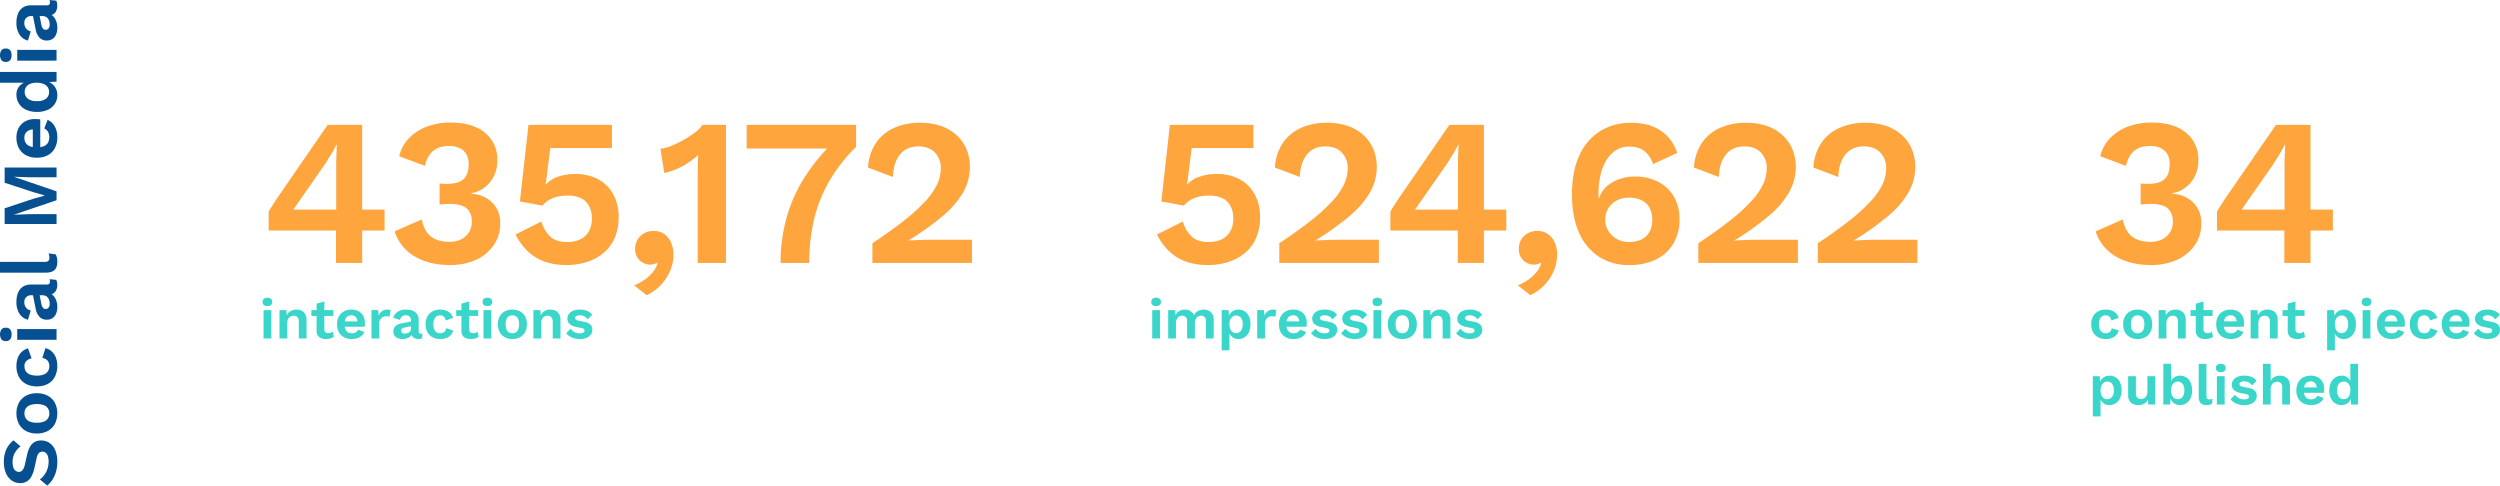 <svg xmlns="http://www.w3.org/2000/svg" width="1589.418" height="308.7" viewBox="0 0 1589.418 308.7">
  <g id="Grupo_2332" data-name="Grupo 2332" transform="translate(-183.05 -6193.825)">
    <g id="Grupo_2331" data-name="Grupo 2331">
      <path id="Caminho_3298" data-name="Caminho 3298" d="M74.525,13.5a18.875,18.875,0,0,1,7.9,1.55,15.474,15.474,0,0,1,5.8,4.6l-3.85,4.45A13.571,13.571,0,0,0,79.9,20.275a12.316,12.316,0,0,0-5.625-1.225,9.434,9.434,0,0,0-3.475.55,4.281,4.281,0,0,0-2,1.45,3.428,3.428,0,0,0-.625,2,2.915,2.915,0,0,0,1.05,2.275,8.536,8.536,0,0,0,3.6,1.525l6.15,1.4q4.9,1.1,7.025,3.275a7.709,7.709,0,0,1,2.125,5.625,9.187,9.187,0,0,1-1.7,5.575,10.607,10.607,0,0,1-4.75,3.55,18.671,18.671,0,0,1-7,1.225,22.877,22.877,0,0,1-6.325-.825A19.148,19.148,0,0,1,63.225,44.4a15.231,15.231,0,0,1-3.75-3.35l3.9-4.65a12.839,12.839,0,0,0,2.85,2.85A13.918,13.918,0,0,0,70.1,41.225a14.372,14.372,0,0,0,4.575.725,11.078,11.078,0,0,0,3.475-.475,4.6,4.6,0,0,0,2.15-1.35A3.221,3.221,0,0,0,81.025,38a3.123,3.123,0,0,0-.875-2.225,6.265,6.265,0,0,0-3.225-1.425l-6.7-1.5a20.567,20.567,0,0,1-4.975-1.825,8.068,8.068,0,0,1-3.15-2.9A8,8,0,0,1,61.025,23.9a9.2,9.2,0,0,1,1.6-5.3,10.855,10.855,0,0,1,4.625-3.725A17.49,17.49,0,0,1,74.525,13.5Zm30.85,8a13.852,13.852,0,0,1,6.675,1.55,11.12,11.12,0,0,1,4.5,4.45,14.115,14.115,0,0,1,1.625,7,14.149,14.149,0,0,1-1.625,6.975,11.079,11.079,0,0,1-4.5,4.475,15.094,15.094,0,0,1-13.325,0A11.039,11.039,0,0,1,94.2,41.475,14.149,14.149,0,0,1,92.575,34.5a14.115,14.115,0,0,1,1.625-7,11.08,11.08,0,0,1,4.525-4.45A13.89,13.89,0,0,1,105.375,21.5Zm0,5.1a5.723,5.723,0,0,0-3.225.875,5.457,5.457,0,0,0-2.025,2.625,11.934,11.934,0,0,0-.7,4.4,11.934,11.934,0,0,0,.7,4.4,5.457,5.457,0,0,0,2.025,2.625,5.723,5.723,0,0,0,3.225.875,5.631,5.631,0,0,0,3.175-.875,5.457,5.457,0,0,0,2.025-2.625,11.934,11.934,0,0,0,.7-4.4,11.934,11.934,0,0,0-.7-4.4,5.457,5.457,0,0,0-2.025-2.625A5.631,5.631,0,0,0,105.375,26.6Zm29.9-5.1a14.678,14.678,0,0,1,5.675.975,9.787,9.787,0,0,1,3.75,2.65,10.056,10.056,0,0,1,2.025,3.725l-6.4,2.3a6.554,6.554,0,0,0-1.7-3.4,4.5,4.5,0,0,0-3.25-1.15,5.846,5.846,0,0,0-3.25.875,5.393,5.393,0,0,0-2.05,2.65,12.137,12.137,0,0,0-.7,4.425,11.562,11.562,0,0,0,.725,4.4,5.338,5.338,0,0,0,2.1,2.6,6.008,6.008,0,0,0,3.225.85,5.655,5.655,0,0,0,2.55-.525A4.462,4.462,0,0,0,139.7,40.35a6.178,6.178,0,0,0,.925-2.4l6.2,2a9.167,9.167,0,0,1-2.05,3.95,10.061,10.061,0,0,1-3.85,2.65,15.872,15.872,0,0,1-12.25-.6,10.847,10.847,0,0,1-4.55-4.45,14.294,14.294,0,0,1-1.6-7,14.294,14.294,0,0,1,1.6-7,10.921,10.921,0,0,1,4.5-4.45A13.89,13.89,0,0,1,135.275,21.5Zm20.3-3.1a4.733,4.733,0,0,1-3.2-.925,3.439,3.439,0,0,1-1.05-2.725,3.5,3.5,0,0,1,1.05-2.775,6,6,0,0,1,6.4,0,3.5,3.5,0,0,1,1.05,2.775,3.439,3.439,0,0,1-1.05,2.725A4.733,4.733,0,0,1,155.575,18.4Zm3.4,3.6V47h-6.85V22Zm21.5,9.05a4.475,4.475,0,0,0-1.225-3.35,4.411,4.411,0,0,0-3.225-1.2,5.649,5.649,0,0,0-3.25.95,5.517,5.517,0,0,0-2.05,3.15l-5.85-1.8a9.027,9.027,0,0,1,3.725-5.3,13.3,13.3,0,0,1,7.725-2,14.825,14.825,0,0,1,5.75,1.025A8.36,8.36,0,0,1,185.9,25.6a9.05,9.05,0,0,1,1.375,5.15V40.9q0,1.9,1.8,1.9a5.027,5.027,0,0,0,1.6-.25l-.4,4.25a7.235,7.235,0,0,1-3.25.65,7.922,7.922,0,0,1-3.15-.6,4.835,4.835,0,0,1-2.2-1.825,5.514,5.514,0,0,1-.8-3.075v-.2l1.2-.2a5.633,5.633,0,0,1-1.65,3.225A8.989,8.989,0,0,1,177.15,46.8a11.544,11.544,0,0,1-3.975.7,11.349,11.349,0,0,1-4.4-.775,6.194,6.194,0,0,1-2.85-2.275,6.524,6.524,0,0,1-1-3.7,6.146,6.146,0,0,1,1.8-4.575,9.8,9.8,0,0,1,5.15-2.425l9.4-1.9-.05,4.25-6,1.2a7.567,7.567,0,0,0-2.575.925,2.076,2.076,0,0,0-.875,1.875A2.175,2.175,0,0,0,172.7,42a3.771,3.771,0,0,0,2.225.65,8.42,8.42,0,0,0,2.05-.25,5.5,5.5,0,0,0,1.8-.8,3.7,3.7,0,0,0,1.25-1.5,5.34,5.34,0,0,0,.45-2.3Zm21.2-20V39.3a3.816,3.816,0,0,0,.6,2.45,2.509,2.509,0,0,0,2,.7,6.485,6.485,0,0,0,1.4-.125q.55-.125,1.4-.375l-.6,4.5a7.174,7.174,0,0,1-2.125.775,11.949,11.949,0,0,1-2.525.275q-3.65,0-5.325-1.775t-1.675-5.675v-29Zm60,2.95V47h-6.2V29.8l.3-9.65h-.1L246.525,47h-5.65l-9.1-26.85h-.1l.35,9.65V47h-6.25V14h10l5.95,18,2.1,7.45h.1l2.15-7.4,5.9-18.05Zm19.25,33.5a14.48,14.48,0,0,1-6.875-1.55,10.883,10.883,0,0,1-4.525-4.45,14.294,14.294,0,0,1-1.6-7,14.294,14.294,0,0,1,1.6-7A10.96,10.96,0,0,1,274,23.05a13.636,13.636,0,0,1,6.575-1.55,12.738,12.738,0,0,1,6.45,1.525,10.318,10.318,0,0,1,4.05,4.15,12.5,12.5,0,0,1,1.4,5.975q0,1-.05,1.9t-.15,1.6h-19.95V31.9h16.95l-3.3,1.2a7.352,7.352,0,0,0-1.425-4.85,4.961,4.961,0,0,0-4.025-1.7,5.845,5.845,0,0,0-3.275.9,5.483,5.483,0,0,0-2.075,2.675,12.3,12.3,0,0,0-.7,4.475,10.713,10.713,0,0,0,.775,4.375,5.524,5.524,0,0,0,2.2,2.575,7.577,7.577,0,0,0,6.975,0,5.749,5.749,0,0,0,2.1-2.35l5.45,2.1a8.755,8.755,0,0,1-2.425,3.35,11.081,11.081,0,0,1-3.85,2.125A15.323,15.323,0,0,1,280.925,47.5Zm26.8,0a10.037,10.037,0,0,1-5.525-1.55,10.421,10.421,0,0,1-3.8-4.45,16.1,16.1,0,0,1-1.375-6.95,15.8,15.8,0,0,1,1.45-7.075,10.589,10.589,0,0,1,3.925-4.45,10.412,10.412,0,0,1,5.575-1.525,7.926,7.926,0,0,1,5.45,1.9,8.845,8.845,0,0,1,2.8,4.9l-.65.8V11.05h6.85V47h-6.15l-.45-7.6.8.4a8.693,8.693,0,0,1-1.55,4.075,8.569,8.569,0,0,1-3.15,2.675A9.259,9.259,0,0,1,307.725,47.5Zm2-5.25a5.207,5.207,0,0,0,3.1-.925A5.967,5.967,0,0,0,314.85,38.6a11.493,11.493,0,0,0,.725-4.3,10.567,10.567,0,0,0-.7-4.075,5.711,5.711,0,0,0-2-2.575,5.225,5.225,0,0,0-3.05-.9,5.284,5.284,0,0,0-4.375,1.975,9.1,9.1,0,0,0-1.575,5.775,9.209,9.209,0,0,0,1.55,5.775A5.16,5.16,0,0,0,309.725,42.25Zm23.35-23.85a4.733,4.733,0,0,1-3.2-.925,3.439,3.439,0,0,1-1.05-2.725,3.5,3.5,0,0,1,1.05-2.775,6,6,0,0,1,6.4,0,3.5,3.5,0,0,1,1.05,2.775,3.439,3.439,0,0,1-1.05,2.725A4.733,4.733,0,0,1,333.075,18.4Zm3.4,3.6V47h-6.85V22Zm21.5,9.05a4.475,4.475,0,0,0-1.225-3.35,4.411,4.411,0,0,0-3.225-1.2,5.649,5.649,0,0,0-3.25.95,5.517,5.517,0,0,0-2.05,3.15l-5.85-1.8a9.028,9.028,0,0,1,3.725-5.3,13.3,13.3,0,0,1,7.725-2,14.825,14.825,0,0,1,5.75,1.025A8.36,8.36,0,0,1,363.4,25.6a9.05,9.05,0,0,1,1.375,5.15V40.9q0,1.9,1.8,1.9a5.027,5.027,0,0,0,1.6-.25l-.4,4.25a7.235,7.235,0,0,1-3.25.65,7.922,7.922,0,0,1-3.15-.6,4.835,4.835,0,0,1-2.2-1.825,5.514,5.514,0,0,1-.8-3.075v-.2l1.2-.2a5.633,5.633,0,0,1-1.65,3.225A8.989,8.989,0,0,1,354.65,46.8a11.544,11.544,0,0,1-3.975.7,11.349,11.349,0,0,1-4.4-.775,6.194,6.194,0,0,1-2.85-2.275,6.524,6.524,0,0,1-1-3.7,6.146,6.146,0,0,1,1.8-4.575,9.8,9.8,0,0,1,5.15-2.425l9.4-1.9-.05,4.25-6,1.2a7.567,7.567,0,0,0-2.575.925,2.076,2.076,0,0,0-.875,1.875A2.175,2.175,0,0,0,350.2,42a3.771,3.771,0,0,0,2.225.65,8.42,8.42,0,0,0,2.05-.25,5.5,5.5,0,0,0,1.8-.8,3.7,3.7,0,0,0,1.25-1.5,5.34,5.34,0,0,0,.45-2.3Z" transform="translate(172 6562) rotate(-90)" fill="#065092"/>
      <path id="Caminho_3300" data-name="Caminho 3300" d="M5.076-20.592a3.407,3.407,0,0,1-2.3-.666,2.476,2.476,0,0,1-.756-1.962,2.523,2.523,0,0,1,.756-2,3.407,3.407,0,0,1,2.3-.666,3.407,3.407,0,0,1,2.3.666,2.523,2.523,0,0,1,.756,2,2.476,2.476,0,0,1-.756,1.962A3.407,3.407,0,0,1,5.076-20.592ZM7.524-18V0H2.592V-18Zm5.22,18V-18h4.428l.288,5.4-.612-.576a7.155,7.155,0,0,1,1.368-2.9,5.952,5.952,0,0,1,2.286-1.71,7.491,7.491,0,0,1,2.97-.576,7.424,7.424,0,0,1,3.33.72,5.373,5.373,0,0,1,2.3,2.178,7.19,7.19,0,0,1,.846,3.654V0H25.02V-10.4a4.414,4.414,0,0,0-.9-3.186,3.2,3.2,0,0,0-2.34-.882,4.274,4.274,0,0,0-1.962.486A3.678,3.678,0,0,0,18.27-12.42a5.979,5.979,0,0,0-.594,2.88V0ZM41.256-23.508v17.64a2.413,2.413,0,0,0,.666,1.89,2.633,2.633,0,0,0,1.818.594,4.261,4.261,0,0,0,1.6-.27,4.289,4.289,0,0,0,1.206-.738l.792,3.276a6.507,6.507,0,0,1-2.16,1.08,9.312,9.312,0,0,1-2.736.4,8.733,8.733,0,0,1-3.186-.54A4.417,4.417,0,0,1,37.1-1.908a5.732,5.732,0,0,1-.774-3.168V-22.14ZM47.016-18v3.672h-14V-18ZM58.716.36a10.426,10.426,0,0,1-4.95-1.116,7.836,7.836,0,0,1-3.258-3.2A10.292,10.292,0,0,1,49.356-9a10.292,10.292,0,0,1,1.152-5.04,7.891,7.891,0,0,1,3.222-3.2,9.818,9.818,0,0,1,4.734-1.116,9.171,9.171,0,0,1,4.644,1.1,7.429,7.429,0,0,1,2.916,2.988,9,9,0,0,1,1.008,4.3q0,.72-.036,1.368t-.108,1.152H52.524v-3.42h12.2l-2.376.864A5.293,5.293,0,0,0,61.326-13.5a3.572,3.572,0,0,0-2.9-1.224,4.209,4.209,0,0,0-2.358.648,3.947,3.947,0,0,0-1.494,1.926,8.856,8.856,0,0,0-.5,3.222,7.713,7.713,0,0,0,.558,3.15,3.977,3.977,0,0,0,1.584,1.854,4.729,4.729,0,0,0,2.466.612,4.741,4.741,0,0,0,2.556-.612,4.14,4.14,0,0,0,1.512-1.692L66.672-4.1a6.3,6.3,0,0,1-1.746,2.412,7.978,7.978,0,0,1-2.772,1.53A11.032,11.032,0,0,1,58.716.36ZM71.208,0V-18h4.284l.324,3.528a6.2,6.2,0,0,1,2.106-2.88A5.752,5.752,0,0,1,81.4-18.36a5.336,5.336,0,0,1,1.116.108,3.018,3.018,0,0,1,.828.288l-.576,4.14a3.792,3.792,0,0,0-.882-.216,10.244,10.244,0,0,0-1.35-.072,4.486,4.486,0,0,0-2.088.522,4.186,4.186,0,0,0-1.656,1.584,5.074,5.074,0,0,0-.648,2.682V0ZM96.336-11.484a3.222,3.222,0,0,0-.882-2.412,3.176,3.176,0,0,0-2.322-.864,4.067,4.067,0,0,0-2.34.684,3.972,3.972,0,0,0-1.476,2.268L85.1-13.1a6.5,6.5,0,0,1,2.682-3.816,9.577,9.577,0,0,1,5.562-1.44,10.674,10.674,0,0,1,4.14.738,6.019,6.019,0,0,1,2.754,2.214,6.516,6.516,0,0,1,.99,3.708v7.308q0,1.368,1.3,1.368a3.62,3.62,0,0,0,1.152-.18l-.288,3.06a5.209,5.209,0,0,1-2.34.468,5.7,5.7,0,0,1-2.268-.432A3.481,3.481,0,0,1,97.2-1.422a3.97,3.97,0,0,1-.576-2.214V-3.78l.864-.144A4.056,4.056,0,0,1,96.3-1.6,6.472,6.472,0,0,1,93.942-.144a8.312,8.312,0,0,1-2.862.5A8.171,8.171,0,0,1,87.912-.2,4.46,4.46,0,0,1,85.86-1.836,4.7,4.7,0,0,1,85.14-4.5a4.425,4.425,0,0,1,1.3-3.294A7.059,7.059,0,0,1,90.144-9.54l6.768-1.368-.036,3.06-4.32.864a5.448,5.448,0,0,0-1.854.666,1.5,1.5,0,0,0-.63,1.35A1.566,1.566,0,0,0,90.738-3.6a2.715,2.715,0,0,0,1.6.468,6.063,6.063,0,0,0,1.476-.18,3.962,3.962,0,0,0,1.3-.576,2.661,2.661,0,0,0,.9-1.08,3.845,3.845,0,0,0,.324-1.656Zm18.5-6.876a10.568,10.568,0,0,1,4.086.7,7.046,7.046,0,0,1,2.7,1.908,7.24,7.24,0,0,1,1.458,2.682l-4.608,1.656a4.719,4.719,0,0,0-1.224-2.448,3.241,3.241,0,0,0-2.34-.828,4.209,4.209,0,0,0-2.34.63A3.883,3.883,0,0,0,111.1-12.15a8.739,8.739,0,0,0-.5,3.186,8.325,8.325,0,0,0,.522,3.168,3.844,3.844,0,0,0,1.512,1.872,4.326,4.326,0,0,0,2.322.612,4.072,4.072,0,0,0,1.836-.378,3.213,3.213,0,0,0,1.242-1.1,4.448,4.448,0,0,0,.666-1.728l4.464,1.44a6.6,6.6,0,0,1-1.476,2.844,7.244,7.244,0,0,1-2.772,1.908,10.417,10.417,0,0,1-3.924.684,10.373,10.373,0,0,1-4.9-1.116,7.81,7.81,0,0,1-3.276-3.2A10.292,10.292,0,0,1,105.66-9a10.292,10.292,0,0,1,1.152-5.04,7.863,7.863,0,0,1,3.24-3.2A10,10,0,0,1,114.84-18.36Zm18.5-5.148v17.64a2.413,2.413,0,0,0,.666,1.89,2.633,2.633,0,0,0,1.818.594,4.261,4.261,0,0,0,1.6-.27,4.289,4.289,0,0,0,1.206-.738l.792,3.276a6.507,6.507,0,0,1-2.16,1.08,9.312,9.312,0,0,1-2.736.4,8.733,8.733,0,0,1-3.186-.54,4.417,4.417,0,0,1-2.16-1.728,5.732,5.732,0,0,1-.774-3.168V-22.14ZM139.1-18v3.672h-14V-18Zm5.832-2.592a3.407,3.407,0,0,1-2.3-.666,2.476,2.476,0,0,1-.756-1.962,2.523,2.523,0,0,1,.756-2,3.407,3.407,0,0,1,2.3-.666,3.408,3.408,0,0,1,2.3.666,2.523,2.523,0,0,1,.756,2,2.476,2.476,0,0,1-.756,1.962A3.407,3.407,0,0,1,144.936-20.592ZM147.384-18V0h-4.932V-18Zm13.428-.36a9.973,9.973,0,0,1,4.806,1.116,8.007,8.007,0,0,1,3.24,3.2A10.162,10.162,0,0,1,170.028-9a10.187,10.187,0,0,1-1.17,5.022,7.977,7.977,0,0,1-3.24,3.222A9.973,9.973,0,0,1,160.812.36a10,10,0,0,1-4.788-1.116,7.948,7.948,0,0,1-3.258-3.222A10.187,10.187,0,0,1,151.6-9a10.163,10.163,0,0,1,1.17-5.04,7.977,7.977,0,0,1,3.258-3.2A10,10,0,0,1,160.812-18.36Zm0,3.672a4.12,4.12,0,0,0-2.322.63,3.929,3.929,0,0,0-1.458,1.89,8.592,8.592,0,0,0-.5,3.168,8.592,8.592,0,0,0,.5,3.168,3.929,3.929,0,0,0,1.458,1.89,4.12,4.12,0,0,0,2.322.63,4.054,4.054,0,0,0,2.286-.63,3.929,3.929,0,0,0,1.458-1.89A8.592,8.592,0,0,0,165.06-9a8.592,8.592,0,0,0-.5-3.168,3.929,3.929,0,0,0-1.458-1.89A4.054,4.054,0,0,0,160.812-14.688ZM174.168,0V-18H178.6l.288,5.4-.612-.576a7.155,7.155,0,0,1,1.368-2.9,5.952,5.952,0,0,1,2.286-1.71,7.491,7.491,0,0,1,2.97-.576,7.424,7.424,0,0,1,3.33.72,5.372,5.372,0,0,1,2.3,2.178,7.19,7.19,0,0,1,.846,3.654V0h-4.932V-10.4a4.414,4.414,0,0,0-.9-3.186,3.2,3.2,0,0,0-2.34-.882,4.274,4.274,0,0,0-1.962.486,3.678,3.678,0,0,0-1.548,1.566,5.979,5.979,0,0,0-.594,2.88V0Zm29.484.36a12.444,12.444,0,0,1-4.986-.972,9.269,9.269,0,0,1-3.654-2.736l2.844-2.88a6.775,6.775,0,0,0,2.3,2.124,6.746,6.746,0,0,0,3.42.828,5.16,5.16,0,0,0,2.25-.414A1.375,1.375,0,0,0,206.676-5a1.382,1.382,0,0,0-.4-.99A3.175,3.175,0,0,0,204.7-6.66l-3.168-.648a8.784,8.784,0,0,1-4.446-1.962,4.6,4.6,0,0,1-1.314-3.4,4.838,4.838,0,0,1,.882-2.772A6.249,6.249,0,0,1,199.3-17.55a10.518,10.518,0,0,1,4.392-.81,11.987,11.987,0,0,1,4.7.846,7.115,7.115,0,0,1,3.15,2.5l-2.952,2.88a5.314,5.314,0,0,0-2.07-1.926,5.727,5.727,0,0,0-2.682-.666,6.062,6.062,0,0,0-1.728.216,2.426,2.426,0,0,0-1.08.594,1.328,1.328,0,0,0-.36.954,1.244,1.244,0,0,0,.5.99,4.568,4.568,0,0,0,1.836.7l3.672.756a6.851,6.851,0,0,1,3.816,1.818,4.437,4.437,0,0,1,1.152,3.078,5.345,5.345,0,0,1-.918,3.078,6.09,6.09,0,0,1-2.7,2.124A10.975,10.975,0,0,1,203.652.36Z" transform="translate(348 6409.008)" fill="#3ad6ca"/>
      <path id="Caminho_3302" data-name="Caminho 3302" d="M5.076-20.592a3.407,3.407,0,0,1-2.3-.666,2.476,2.476,0,0,1-.756-1.962,2.523,2.523,0,0,1,.756-2,3.407,3.407,0,0,1,2.3-.666,3.407,3.407,0,0,1,2.3.666,2.523,2.523,0,0,1,.756,2,2.476,2.476,0,0,1-.756,1.962A3.407,3.407,0,0,1,5.076-20.592ZM7.524-18V0H2.592V-18Zm5.22,18V-18h4.428l.18,3.24a6.217,6.217,0,0,1,2.466-2.7,6.847,6.847,0,0,1,3.474-.9,6.917,6.917,0,0,1,3.51.9A5.635,5.635,0,0,1,29.16-14.8a5.75,5.75,0,0,1,1.548-1.98,6.793,6.793,0,0,1,2.16-1.188,7.582,7.582,0,0,1,2.412-.4,7.176,7.176,0,0,1,3.222.72,5.513,5.513,0,0,1,2.322,2.16,7.048,7.048,0,0,1,.864,3.672V0H36.756V-10.836a3.78,3.78,0,0,0-.864-2.808,3.093,3.093,0,0,0-2.232-.828,3.871,3.871,0,0,0-2,.54,3.683,3.683,0,0,0-1.44,1.6A5.974,5.974,0,0,0,29.7-9.684V0H24.768V-10.836a3.731,3.731,0,0,0-.882-2.808,3.156,3.156,0,0,0-2.25-.828,3.817,3.817,0,0,0-1.854.5,3.865,3.865,0,0,0-1.512,1.584,5.891,5.891,0,0,0-.594,2.844V0Zm34.02,7.56V-18h4.428l.324,5.724-.612-.648a7.211,7.211,0,0,1,1.206-2.808,6.244,6.244,0,0,1,2.25-1.926,6.6,6.6,0,0,1,3.06-.7,7.074,7.074,0,0,1,3.924,1.116,7.569,7.569,0,0,1,2.718,3.186,11.567,11.567,0,0,1,.99,5.022,11.628,11.628,0,0,1-1.008,5.058A7.6,7.6,0,0,1,61.29-.756,7.226,7.226,0,0,1,57.312.36,5.872,5.872,0,0,1,53.37-.972,6.718,6.718,0,0,1,51.228-4.32l.468-.756V7.56ZM55.872-3.42a3.766,3.766,0,0,0,3.114-1.422A6.553,6.553,0,0,0,60.12-9a6.71,6.71,0,0,0-1.1-4.158,3.666,3.666,0,0,0-3.078-1.422,3.771,3.771,0,0,0-2.214.666,4.389,4.389,0,0,0-1.494,1.908A7.52,7.52,0,0,0,51.7-9a8.062,8.062,0,0,0,.5,2.97,4.143,4.143,0,0,0,1.458,1.944A3.771,3.771,0,0,0,55.872-3.42ZM69.336,0V-18H73.62l.324,3.528a6.2,6.2,0,0,1,2.106-2.88,5.752,5.752,0,0,1,3.474-1.008,5.336,5.336,0,0,1,1.116.108,3.018,3.018,0,0,1,.828.288l-.576,4.14a3.792,3.792,0,0,0-.882-.216,10.244,10.244,0,0,0-1.35-.072,4.486,4.486,0,0,0-2.088.522,4.186,4.186,0,0,0-1.656,1.584,5.074,5.074,0,0,0-.648,2.682V0ZM92.52.36A10.426,10.426,0,0,1,87.57-.756a7.836,7.836,0,0,1-3.258-3.2A10.292,10.292,0,0,1,83.16-9a10.292,10.292,0,0,1,1.152-5.04,7.891,7.891,0,0,1,3.222-3.2,9.818,9.818,0,0,1,4.734-1.116,9.171,9.171,0,0,1,4.644,1.1,7.429,7.429,0,0,1,2.916,2.988,9,9,0,0,1,1.008,4.3q0,.72-.036,1.368t-.108,1.152H86.328v-3.42h12.2l-2.376.864A5.293,5.293,0,0,0,95.13-13.5a3.572,3.572,0,0,0-2.9-1.224,4.209,4.209,0,0,0-2.358.648A3.947,3.947,0,0,0,88.38-12.15a8.856,8.856,0,0,0-.5,3.222,7.713,7.713,0,0,0,.558,3.15,3.977,3.977,0,0,0,1.584,1.854,4.729,4.729,0,0,0,2.466.612,4.741,4.741,0,0,0,2.556-.612,4.139,4.139,0,0,0,1.512-1.692L100.476-4.1A6.3,6.3,0,0,1,98.73-1.692a7.978,7.978,0,0,1-2.772,1.53A11.033,11.033,0,0,1,92.52.36Zm19.692,0a12.444,12.444,0,0,1-4.986-.972,9.269,9.269,0,0,1-3.654-2.736l2.844-2.88a6.775,6.775,0,0,0,2.3,2.124,6.746,6.746,0,0,0,3.42.828,5.16,5.16,0,0,0,2.25-.414A1.375,1.375,0,0,0,115.236-5a1.382,1.382,0,0,0-.4-.99,3.175,3.175,0,0,0-1.584-.666l-3.168-.648a8.784,8.784,0,0,1-4.446-1.962,4.6,4.6,0,0,1-1.314-3.4,4.838,4.838,0,0,1,.882-2.772,6.249,6.249,0,0,1,2.646-2.106,10.518,10.518,0,0,1,4.392-.81,11.987,11.987,0,0,1,4.7.846,7.115,7.115,0,0,1,3.15,2.5l-2.952,2.88a5.314,5.314,0,0,0-2.07-1.926,5.727,5.727,0,0,0-2.682-.666,6.062,6.062,0,0,0-1.728.216,2.426,2.426,0,0,0-1.08.594,1.328,1.328,0,0,0-.36.954,1.244,1.244,0,0,0,.5.99,4.568,4.568,0,0,0,1.836.7l3.672.756a6.851,6.851,0,0,1,3.816,1.818A4.437,4.437,0,0,1,120.2-5.616a5.345,5.345,0,0,1-.918,3.078,6.09,6.09,0,0,1-2.7,2.124A10.975,10.975,0,0,1,112.212.36Zm19.116,0a12.444,12.444,0,0,1-4.986-.972,9.269,9.269,0,0,1-3.654-2.736l2.844-2.88a6.775,6.775,0,0,0,2.3,2.124,6.746,6.746,0,0,0,3.42.828,5.16,5.16,0,0,0,2.25-.414A1.375,1.375,0,0,0,134.352-5a1.382,1.382,0,0,0-.4-.99,3.175,3.175,0,0,0-1.584-.666L129.2-7.308a8.784,8.784,0,0,1-4.446-1.962,4.6,4.6,0,0,1-1.314-3.4,4.838,4.838,0,0,1,.882-2.772,6.249,6.249,0,0,1,2.646-2.106,10.518,10.518,0,0,1,4.392-.81,11.987,11.987,0,0,1,4.7.846,7.115,7.115,0,0,1,3.15,2.5l-2.952,2.88a5.314,5.314,0,0,0-2.07-1.926,5.727,5.727,0,0,0-2.682-.666,6.062,6.062,0,0,0-1.728.216,2.426,2.426,0,0,0-1.08.594,1.328,1.328,0,0,0-.36.954,1.244,1.244,0,0,0,.5.99,4.568,4.568,0,0,0,1.836.7l3.672.756a6.851,6.851,0,0,1,3.816,1.818,4.437,4.437,0,0,1,1.152,3.078,5.345,5.345,0,0,1-.918,3.078,6.09,6.09,0,0,1-2.7,2.124A10.975,10.975,0,0,1,131.328.36Zm14.4-20.952a3.407,3.407,0,0,1-2.3-.666,2.476,2.476,0,0,1-.756-1.962,2.523,2.523,0,0,1,.756-2,3.407,3.407,0,0,1,2.3-.666,3.407,3.407,0,0,1,2.3.666,2.523,2.523,0,0,1,.756,2,2.476,2.476,0,0,1-.756,1.962A3.407,3.407,0,0,1,145.728-20.592ZM148.176-18V0h-4.932V-18Zm13.428-.36a9.973,9.973,0,0,1,4.806,1.116,8.007,8.007,0,0,1,3.24,3.2A10.163,10.163,0,0,1,170.82-9a10.187,10.187,0,0,1-1.17,5.022,7.977,7.977,0,0,1-3.24,3.222A9.973,9.973,0,0,1,161.6.36a10,10,0,0,1-4.788-1.116,7.948,7.948,0,0,1-3.258-3.222A10.187,10.187,0,0,1,152.388-9a10.163,10.163,0,0,1,1.17-5.04,7.977,7.977,0,0,1,3.258-3.2A10,10,0,0,1,161.6-18.36Zm0,3.672a4.12,4.12,0,0,0-2.322.63,3.929,3.929,0,0,0-1.458,1.89A8.592,8.592,0,0,0,157.32-9a8.592,8.592,0,0,0,.5,3.168,3.929,3.929,0,0,0,1.458,1.89,4.12,4.12,0,0,0,2.322.63,4.054,4.054,0,0,0,2.286-.63,3.929,3.929,0,0,0,1.458-1.89,8.592,8.592,0,0,0,.5-3.168,8.592,8.592,0,0,0-.5-3.168,3.929,3.929,0,0,0-1.458-1.89A4.054,4.054,0,0,0,161.6-14.688ZM174.96,0V-18h4.428l.288,5.4-.612-.576a7.155,7.155,0,0,1,1.368-2.9,5.952,5.952,0,0,1,2.286-1.71,7.491,7.491,0,0,1,2.97-.576,7.424,7.424,0,0,1,3.33.72,5.373,5.373,0,0,1,2.3,2.178,7.19,7.19,0,0,1,.846,3.654V0h-4.932V-10.4a4.414,4.414,0,0,0-.9-3.186,3.2,3.2,0,0,0-2.34-.882,4.274,4.274,0,0,0-1.962.486,3.678,3.678,0,0,0-1.548,1.566,5.979,5.979,0,0,0-.594,2.88V0Zm29.484.36a12.444,12.444,0,0,1-4.986-.972A9.269,9.269,0,0,1,195.8-3.348l2.844-2.88a6.775,6.775,0,0,0,2.3,2.124,6.746,6.746,0,0,0,3.42.828,5.16,5.16,0,0,0,2.25-.414A1.375,1.375,0,0,0,207.468-5a1.382,1.382,0,0,0-.4-.99,3.175,3.175,0,0,0-1.584-.666l-3.168-.648a8.784,8.784,0,0,1-4.446-1.962,4.6,4.6,0,0,1-1.314-3.4,4.838,4.838,0,0,1,.882-2.772,6.249,6.249,0,0,1,2.646-2.106,10.518,10.518,0,0,1,4.392-.81,11.987,11.987,0,0,1,4.7.846,7.115,7.115,0,0,1,3.15,2.5l-2.952,2.88a5.314,5.314,0,0,0-2.07-1.926,5.727,5.727,0,0,0-2.682-.666,6.062,6.062,0,0,0-1.728.216,2.426,2.426,0,0,0-1.08.594,1.328,1.328,0,0,0-.36.954,1.244,1.244,0,0,0,.5.99,4.568,4.568,0,0,0,1.836.7l3.672.756a6.851,6.851,0,0,1,3.816,1.818,4.437,4.437,0,0,1,1.152,3.078,5.345,5.345,0,0,1-.918,3.078,6.09,6.09,0,0,1-2.7,2.124A10.975,10.975,0,0,1,204.444.36Z" transform="translate(913 6409.008)" fill="#3ad6ca"/>
      <path id="Caminho_3304" data-name="Caminho 3304" d="M10.764-18.36a10.568,10.568,0,0,1,4.086.7,7.047,7.047,0,0,1,2.7,1.908,7.24,7.24,0,0,1,1.458,2.682L14.4-11.412a4.719,4.719,0,0,0-1.224-2.448,3.241,3.241,0,0,0-2.34-.828,4.209,4.209,0,0,0-2.34.63A3.883,3.883,0,0,0,7.02-12.15a8.739,8.739,0,0,0-.5,3.186A8.325,8.325,0,0,0,7.038-5.8,3.844,3.844,0,0,0,8.55-3.924a4.326,4.326,0,0,0,2.322.612,4.072,4.072,0,0,0,1.836-.378,3.213,3.213,0,0,0,1.242-1.1,4.448,4.448,0,0,0,.666-1.728l4.464,1.44A6.6,6.6,0,0,1,17.6-2.232,7.244,7.244,0,0,1,14.832-.324,10.417,10.417,0,0,1,10.908.36a10.373,10.373,0,0,1-4.9-1.116,7.81,7.81,0,0,1-3.276-3.2A10.292,10.292,0,0,1,1.584-9a10.292,10.292,0,0,1,1.152-5.04,7.863,7.863,0,0,1,3.24-3.2A10,10,0,0,1,10.764-18.36Zm20.34,0a9.973,9.973,0,0,1,4.806,1.116,8.007,8.007,0,0,1,3.24,3.2A10.163,10.163,0,0,1,40.32-9a10.187,10.187,0,0,1-1.17,5.022A7.977,7.977,0,0,1,35.91-.756,9.973,9.973,0,0,1,31.1.36,10,10,0,0,1,26.316-.756a7.948,7.948,0,0,1-3.258-3.222A10.187,10.187,0,0,1,21.888-9a10.163,10.163,0,0,1,1.17-5.04,7.977,7.977,0,0,1,3.258-3.2A10,10,0,0,1,31.1-18.36Zm0,3.672a4.12,4.12,0,0,0-2.322.63,3.929,3.929,0,0,0-1.458,1.89A8.592,8.592,0,0,0,26.82-9a8.592,8.592,0,0,0,.5,3.168,3.929,3.929,0,0,0,1.458,1.89,4.12,4.12,0,0,0,2.322.63,4.054,4.054,0,0,0,2.286-.63,3.929,3.929,0,0,0,1.458-1.89A8.592,8.592,0,0,0,35.352-9a8.592,8.592,0,0,0-.5-3.168,3.929,3.929,0,0,0-1.458-1.89A4.054,4.054,0,0,0,31.1-14.688ZM44.46,0V-18h4.428l.288,5.4-.612-.576a7.155,7.155,0,0,1,1.368-2.9,5.952,5.952,0,0,1,2.286-1.71,7.491,7.491,0,0,1,2.97-.576,7.424,7.424,0,0,1,3.33.72,5.373,5.373,0,0,1,2.3,2.178,7.19,7.19,0,0,1,.846,3.654V0H56.736V-10.4a4.414,4.414,0,0,0-.9-3.186,3.2,3.2,0,0,0-2.34-.882,4.274,4.274,0,0,0-1.962.486,3.678,3.678,0,0,0-1.548,1.566,5.979,5.979,0,0,0-.594,2.88V0ZM72.972-23.508v17.64a2.413,2.413,0,0,0,.666,1.89,2.633,2.633,0,0,0,1.818.594,4.261,4.261,0,0,0,1.6-.27,4.289,4.289,0,0,0,1.206-.738l.792,3.276A6.507,6.507,0,0,1,76.9-.036a9.312,9.312,0,0,1-2.736.4,8.733,8.733,0,0,1-3.186-.54,4.417,4.417,0,0,1-2.16-1.728,5.732,5.732,0,0,1-.774-3.168V-22.14ZM78.732-18v3.672h-14V-18ZM90.432.36a10.426,10.426,0,0,1-4.95-1.116,7.836,7.836,0,0,1-3.258-3.2A10.292,10.292,0,0,1,81.072-9a10.292,10.292,0,0,1,1.152-5.04,7.891,7.891,0,0,1,3.222-3.2A9.818,9.818,0,0,1,90.18-18.36a9.171,9.171,0,0,1,4.644,1.1,7.429,7.429,0,0,1,2.916,2.988,9,9,0,0,1,1.008,4.3q0,.72-.036,1.368T98.6-7.452H84.24v-3.42h12.2l-2.376.864A5.293,5.293,0,0,0,93.042-13.5a3.572,3.572,0,0,0-2.9-1.224,4.209,4.209,0,0,0-2.358.648,3.947,3.947,0,0,0-1.494,1.926,8.856,8.856,0,0,0-.5,3.222,7.713,7.713,0,0,0,.558,3.15A3.977,3.977,0,0,0,87.93-3.924a4.729,4.729,0,0,0,2.466.612,4.741,4.741,0,0,0,2.556-.612,4.139,4.139,0,0,0,1.512-1.692L98.388-4.1a6.3,6.3,0,0,1-1.746,2.412A7.978,7.978,0,0,1,93.87-.162,11.033,11.033,0,0,1,90.432.36ZM102.924,0V-18h4.428l.288,5.4-.612-.576a7.155,7.155,0,0,1,1.368-2.9,5.952,5.952,0,0,1,2.286-1.71,7.491,7.491,0,0,1,2.97-.576,7.424,7.424,0,0,1,3.33.72,5.373,5.373,0,0,1,2.3,2.178,7.19,7.19,0,0,1,.846,3.654V0H115.2V-10.4a4.414,4.414,0,0,0-.9-3.186,3.2,3.2,0,0,0-2.34-.882,4.274,4.274,0,0,0-1.962.486,3.678,3.678,0,0,0-1.548,1.566,5.979,5.979,0,0,0-.594,2.88V0Zm28.512-23.508v17.64a2.413,2.413,0,0,0,.666,1.89,2.633,2.633,0,0,0,1.818.594,4.261,4.261,0,0,0,1.6-.27,4.289,4.289,0,0,0,1.206-.738l.792,3.276a6.507,6.507,0,0,1-2.16,1.08,9.312,9.312,0,0,1-2.736.4,8.733,8.733,0,0,1-3.186-.54,4.417,4.417,0,0,1-2.16-1.728,5.732,5.732,0,0,1-.774-3.168V-22.14ZM137.2-18v3.672h-14V-18ZM151.56,7.56V-18h4.428l.324,5.724-.612-.648a7.211,7.211,0,0,1,1.206-2.808,6.244,6.244,0,0,1,2.25-1.926,6.6,6.6,0,0,1,3.06-.7,7.074,7.074,0,0,1,3.924,1.116,7.569,7.569,0,0,1,2.718,3.186,11.567,11.567,0,0,1,.99,5.022,11.628,11.628,0,0,1-1.008,5.058,7.6,7.6,0,0,1-2.754,3.222A7.226,7.226,0,0,1,162.108.36a5.872,5.872,0,0,1-3.942-1.332,6.718,6.718,0,0,1-2.142-3.348l.468-.756V7.56Zm9.108-10.98a3.766,3.766,0,0,0,3.114-1.422A6.554,6.554,0,0,0,164.916-9a6.71,6.71,0,0,0-1.1-4.158,3.666,3.666,0,0,0-3.078-1.422,3.771,3.771,0,0,0-2.214.666,4.389,4.389,0,0,0-1.494,1.908A7.52,7.52,0,0,0,156.492-9a8.062,8.062,0,0,0,.5,2.97,4.143,4.143,0,0,0,1.458,1.944A3.771,3.771,0,0,0,160.668-3.42Zm15.948-17.172a3.407,3.407,0,0,1-2.3-.666,2.476,2.476,0,0,1-.756-1.962,2.523,2.523,0,0,1,.756-2,3.407,3.407,0,0,1,2.3-.666,3.408,3.408,0,0,1,2.3.666,2.523,2.523,0,0,1,.756,2,2.476,2.476,0,0,1-.756,1.962A3.407,3.407,0,0,1,176.616-20.592ZM179.064-18V0h-4.932V-18ZM192.636.36a10.426,10.426,0,0,1-4.95-1.116,7.836,7.836,0,0,1-3.258-3.2A10.292,10.292,0,0,1,183.276-9a10.292,10.292,0,0,1,1.152-5.04,7.891,7.891,0,0,1,3.222-3.2,9.818,9.818,0,0,1,4.734-1.116,9.172,9.172,0,0,1,4.644,1.1,7.429,7.429,0,0,1,2.916,2.988,9,9,0,0,1,1.008,4.3q0,.72-.036,1.368t-.108,1.152H186.444v-3.42h12.2l-2.376.864a5.293,5.293,0,0,0-1.026-3.492,3.572,3.572,0,0,0-2.9-1.224,4.209,4.209,0,0,0-2.358.648A3.947,3.947,0,0,0,188.5-12.15a8.856,8.856,0,0,0-.5,3.222,7.714,7.714,0,0,0,.558,3.15,3.977,3.977,0,0,0,1.584,1.854,4.729,4.729,0,0,0,2.466.612,4.741,4.741,0,0,0,2.556-.612,4.14,4.14,0,0,0,1.512-1.692L200.592-4.1a6.3,6.3,0,0,1-1.746,2.412,7.979,7.979,0,0,1-2.772,1.53A11.033,11.033,0,0,1,192.636.36ZM213.3-18.36a10.568,10.568,0,0,1,4.086.7,7.047,7.047,0,0,1,2.7,1.908,7.24,7.24,0,0,1,1.458,2.682l-4.608,1.656a4.719,4.719,0,0,0-1.224-2.448,3.241,3.241,0,0,0-2.34-.828,4.209,4.209,0,0,0-2.34.63,3.883,3.883,0,0,0-1.476,1.908,8.739,8.739,0,0,0-.5,3.186,8.325,8.325,0,0,0,.522,3.168,3.844,3.844,0,0,0,1.512,1.872,4.326,4.326,0,0,0,2.322.612,4.072,4.072,0,0,0,1.836-.378,3.212,3.212,0,0,0,1.242-1.1,4.448,4.448,0,0,0,.666-1.728l4.464,1.44a6.6,6.6,0,0,1-1.476,2.844,7.244,7.244,0,0,1-2.772,1.908,10.417,10.417,0,0,1-3.924.684,10.373,10.373,0,0,1-4.9-1.116,7.81,7.81,0,0,1-3.276-3.2A10.292,10.292,0,0,1,204.12-9a10.292,10.292,0,0,1,1.152-5.04,7.863,7.863,0,0,1,3.24-3.2A10,10,0,0,1,213.3-18.36ZM233.784.36a10.426,10.426,0,0,1-4.95-1.116,7.836,7.836,0,0,1-3.258-3.2A10.292,10.292,0,0,1,224.424-9a10.292,10.292,0,0,1,1.152-5.04,7.891,7.891,0,0,1,3.222-3.2,9.818,9.818,0,0,1,4.734-1.116,9.171,9.171,0,0,1,4.644,1.1,7.429,7.429,0,0,1,2.916,2.988,9,9,0,0,1,1.008,4.3q0,.72-.036,1.368t-.108,1.152H227.592v-3.42h12.2l-2.376.864a5.293,5.293,0,0,0-1.026-3.492,3.572,3.572,0,0,0-2.9-1.224,4.209,4.209,0,0,0-2.358.648,3.947,3.947,0,0,0-1.494,1.926,8.856,8.856,0,0,0-.5,3.222,7.714,7.714,0,0,0,.558,3.15,3.977,3.977,0,0,0,1.584,1.854,4.729,4.729,0,0,0,2.466.612,4.741,4.741,0,0,0,2.556-.612,4.14,4.14,0,0,0,1.512-1.692L241.74-4.1a6.3,6.3,0,0,1-1.746,2.412,7.979,7.979,0,0,1-2.772,1.53A11.033,11.033,0,0,1,233.784.36Zm19.692,0a12.444,12.444,0,0,1-4.986-.972,9.269,9.269,0,0,1-3.654-2.736l2.844-2.88a6.775,6.775,0,0,0,2.3,2.124,6.746,6.746,0,0,0,3.42.828,5.16,5.16,0,0,0,2.25-.414A1.375,1.375,0,0,0,256.5-5a1.382,1.382,0,0,0-.4-.99,3.175,3.175,0,0,0-1.584-.666l-3.168-.648a8.784,8.784,0,0,1-4.446-1.962,4.6,4.6,0,0,1-1.314-3.4,4.838,4.838,0,0,1,.882-2.772,6.249,6.249,0,0,1,2.646-2.106,10.518,10.518,0,0,1,4.392-.81,11.987,11.987,0,0,1,4.7.846,7.115,7.115,0,0,1,3.15,2.5l-2.952,2.88a5.314,5.314,0,0,0-2.07-1.926,5.727,5.727,0,0,0-2.682-.666,6.062,6.062,0,0,0-1.728.216,2.426,2.426,0,0,0-1.08.594,1.328,1.328,0,0,0-.36.954,1.244,1.244,0,0,0,.5.99,4.568,4.568,0,0,0,1.836.7l3.672.756a6.851,6.851,0,0,1,3.816,1.818,4.437,4.437,0,0,1,1.152,3.078,5.345,5.345,0,0,1-.918,3.078,6.09,6.09,0,0,1-2.7,2.124A10.975,10.975,0,0,1,253.476.36ZM2.592,49.56V24H7.02l.324,5.724-.612-.648a7.211,7.211,0,0,1,1.206-2.808,6.244,6.244,0,0,1,2.25-1.926,6.6,6.6,0,0,1,3.06-.7,7.074,7.074,0,0,1,3.924,1.116,7.569,7.569,0,0,1,2.718,3.186,11.567,11.567,0,0,1,.99,5.022,11.628,11.628,0,0,1-1.008,5.058,7.6,7.6,0,0,1-2.754,3.222A7.226,7.226,0,0,1,13.14,42.36,5.872,5.872,0,0,1,9.2,41.028,6.718,6.718,0,0,1,7.056,37.68l.468-.756V49.56ZM11.7,38.58a3.766,3.766,0,0,0,3.114-1.422A6.553,6.553,0,0,0,15.948,33a6.71,6.71,0,0,0-1.1-4.158,3.666,3.666,0,0,0-3.078-1.422,3.771,3.771,0,0,0-2.214.666,4.389,4.389,0,0,0-1.494,1.908A7.52,7.52,0,0,0,7.524,33a8.062,8.062,0,0,0,.5,2.97,4.143,4.143,0,0,0,1.458,1.944A3.771,3.771,0,0,0,11.7,38.58Zm19.728,3.78a7.811,7.811,0,0,1-3.24-.648,5.011,5.011,0,0,1-2.286-2.07,7.148,7.148,0,0,1-.846-3.69V24h4.932V34.764a3.889,3.889,0,0,0,.864,2.9,3.5,3.5,0,0,0,2.484.81,4.172,4.172,0,0,0,1.476-.27,3.451,3.451,0,0,0,1.278-.846,4.046,4.046,0,0,0,.882-1.494,6.556,6.556,0,0,0,.324-2.178V24h4.932V42H37.836l-.18-3.132a5.886,5.886,0,0,1-2.466,2.646A7.812,7.812,0,0,1,31.428,42.36ZM58,42.36a6.417,6.417,0,0,1-3.006-.7,6.22,6.22,0,0,1-2.232-1.944,7.369,7.369,0,0,1-1.206-2.79l.5-.648L51.768,42H47.412V16.116h4.932v12.96l-.468-.756a6.578,6.578,0,0,1,2.2-3.348A6.193,6.193,0,0,1,58.14,23.64a6.924,6.924,0,0,1,3.87,1.116,7.6,7.6,0,0,1,2.7,3.2,11.782,11.782,0,0,1,.99,5.076,11.594,11.594,0,0,1-.99,5,7.5,7.5,0,0,1-2.736,3.2A7.226,7.226,0,0,1,58,42.36ZM56.52,38.58a3.766,3.766,0,0,0,3.114-1.422A6.553,6.553,0,0,0,60.768,33a6.63,6.63,0,0,0-1.116-4.158,4.042,4.042,0,0,0-5.328-.738,4.439,4.439,0,0,0-1.458,1.944,7.781,7.781,0,0,0-.522,2.988,7.781,7.781,0,0,0,.522,2.988,4.144,4.144,0,0,0,1.476,1.908A3.785,3.785,0,0,0,56.52,38.58ZM74.844,16.116v20.34a2.747,2.747,0,0,0,.432,1.764,1.807,1.807,0,0,0,1.44.5,4.669,4.669,0,0,0,1.008-.09q.4-.09,1.008-.27L78.3,41.6a5.165,5.165,0,0,1-1.53.558,8.6,8.6,0,0,1-1.818.2,5.059,5.059,0,0,1-3.834-1.278A5.814,5.814,0,0,1,69.912,37V16.116Zm9.108,5.292a3.407,3.407,0,0,1-2.3-.666,2.476,2.476,0,0,1-.756-1.962,2.523,2.523,0,0,1,.756-2,4.318,4.318,0,0,1,4.608,0,2.523,2.523,0,0,1,.756,2,2.476,2.476,0,0,1-.756,1.962A3.407,3.407,0,0,1,83.952,21.408ZM86.4,24V42H81.468V24ZM98.82,42.36a12.444,12.444,0,0,1-4.986-.972,9.269,9.269,0,0,1-3.654-2.736l2.844-2.88a6.629,6.629,0,0,0,5.724,2.952A5.16,5.16,0,0,0,101,38.31a1.44,1.44,0,0,0,.45-2.3,3.175,3.175,0,0,0-1.584-.666L96.7,34.692A8.784,8.784,0,0,1,92.25,32.73a4.6,4.6,0,0,1-1.314-3.4,4.838,4.838,0,0,1,.882-2.772,6.249,6.249,0,0,1,2.646-2.106,10.518,10.518,0,0,1,4.392-.81,11.987,11.987,0,0,1,4.7.846,7.115,7.115,0,0,1,3.15,2.5l-2.952,2.88a5.314,5.314,0,0,0-2.07-1.926A5.727,5.727,0,0,0,99,27.276a6.062,6.062,0,0,0-1.728.216,2.426,2.426,0,0,0-1.08.594,1.328,1.328,0,0,0-.36.954,1.244,1.244,0,0,0,.5.99,4.568,4.568,0,0,0,1.836.7l3.672.756a6.851,6.851,0,0,1,3.816,1.818,4.437,4.437,0,0,1,1.152,3.078,5.345,5.345,0,0,1-.918,3.078,6.09,6.09,0,0,1-2.7,2.124A10.975,10.975,0,0,1,98.82,42.36ZM110.736,42V16.116h4.932V27.06a5.84,5.84,0,0,1,2.376-2.574,6.883,6.883,0,0,1,3.42-.846,7.424,7.424,0,0,1,3.33.72,5.373,5.373,0,0,1,2.3,2.178,7.19,7.19,0,0,1,.846,3.654V42h-4.932V31.632a4.477,4.477,0,0,0-.9-3.222,3.154,3.154,0,0,0-2.3-.882,4.345,4.345,0,0,0-2,.486,3.659,3.659,0,0,0-1.548,1.584,6.089,6.089,0,0,0-.594,2.9V42Zm30.636.36a10.426,10.426,0,0,1-4.95-1.116,7.836,7.836,0,0,1-3.258-3.2A10.292,10.292,0,0,1,132.012,33a10.292,10.292,0,0,1,1.152-5.04,7.891,7.891,0,0,1,3.222-3.2,9.818,9.818,0,0,1,4.734-1.116,9.172,9.172,0,0,1,4.644,1.1,7.429,7.429,0,0,1,2.916,2.988,9,9,0,0,1,1.008,4.3q0,.72-.036,1.368t-.108,1.152H135.18v-3.42h12.2l-2.376.864a5.293,5.293,0,0,0-1.026-3.492,3.572,3.572,0,0,0-2.9-1.224,4.209,4.209,0,0,0-2.358.648,3.947,3.947,0,0,0-1.494,1.926,8.856,8.856,0,0,0-.5,3.222,7.714,7.714,0,0,0,.558,3.15,3.977,3.977,0,0,0,1.584,1.854,5.456,5.456,0,0,0,5.022,0,4.14,4.14,0,0,0,1.512-1.692l3.924,1.512a6.3,6.3,0,0,1-1.746,2.412,7.979,7.979,0,0,1-2.772,1.53A11.033,11.033,0,0,1,141.372,42.36Zm19.3,0a7.226,7.226,0,0,1-3.978-1.116,7.5,7.5,0,0,1-2.736-3.2,11.594,11.594,0,0,1-.99-5,11.374,11.374,0,0,1,1.044-5.094,7.624,7.624,0,0,1,2.826-3.2,7.5,7.5,0,0,1,4.014-1.1,5.707,5.707,0,0,1,3.924,1.368,6.368,6.368,0,0,1,2.016,3.528l-.468.576v-13h4.932V42h-4.428l-.324-5.472.576.288a6.259,6.259,0,0,1-1.116,2.934,6.169,6.169,0,0,1-2.268,1.926A6.666,6.666,0,0,1,160.668,42.36Zm1.44-3.78a3.749,3.749,0,0,0,2.232-.666,4.3,4.3,0,0,0,1.458-1.962,8.275,8.275,0,0,0,.522-3.1,7.608,7.608,0,0,0-.5-2.934,4.112,4.112,0,0,0-1.44-1.854,3.762,3.762,0,0,0-2.2-.648,3.8,3.8,0,0,0-3.15,1.422A6.554,6.554,0,0,0,157.9,33a6.63,6.63,0,0,0,1.116,4.158A3.715,3.715,0,0,0,162.108,38.58Z" transform="translate(1511 6409.008)" fill="#3ad6ca"/>
      <path id="Caminho_3299" data-name="Caminho 3299" d="M48.678,0V-20.615H5.852v-11.97a33.726,33.726,0,0,1,1.929-3.259Q9.044-37.772,10.64-40.3L43.358-87.78H65.3v53.865H79.534v13.3H65.3V0ZM21.546-33.915H48.811V-62.909q0-2.793.133-5.985t.266-6.251h-.266q-1.463,2.926-3.525,6.317t-3.791,6.052L23.275-36.442a12.69,12.69,0,0,1-.865,1.264A12.69,12.69,0,0,0,21.546-33.915ZM121.03,1.33q-13.167,0-22.41-5.519a28.355,28.355,0,0,1-12.7-15.894l17.29-7.581a21.1,21.1,0,0,0,3.059,7.913,13.223,13.223,0,0,0,5.786,4.722,21.679,21.679,0,0,0,8.711,1.6,16.116,16.116,0,0,0,7.647-1.663,12.266,12.266,0,0,0,4.855-4.522,12.729,12.729,0,0,0,1.729-6.717,11.754,11.754,0,0,0-1.6-6.384,9.015,9.015,0,0,0-4.589-3.658,21.92,21.92,0,0,0-7.647-1.13q-1.729,0-3.258.066t-3.392.333V-50.54q1.064.133,2.195.2t2.327.067q7.448,0,10.706-2.993T133-62.909q0-5.453-3.258-8.446T120.5-74.347q-6.384,0-10.108,3.125t-5.187,9.51L88.844-67.83a24.469,24.469,0,0,1,6.185-11.438A30.637,30.637,0,0,1,106.4-86.65a41.775,41.775,0,0,1,15.029-2.593q9.842,0,16.426,3.059a22.865,22.865,0,0,1,9.975,8.379,22.268,22.268,0,0,1,3.392,12.236,22.972,22.972,0,0,1-1.663,9.243,20.621,20.621,0,0,1-4.256,6.384,19.6,19.6,0,0,1-5.387,3.924,16.416,16.416,0,0,1-5.187,1.6v.4a21.48,21.48,0,0,1,6.251,1.264,19.34,19.34,0,0,1,5.918,3.391,17.26,17.26,0,0,1,4.456,5.785,18.678,18.678,0,0,1,1.729,8.312,24.041,24.041,0,0,1-4.19,14.032,27.118,27.118,0,0,1-11.371,9.31A39.53,39.53,0,0,1,121.03,1.33Zm74.214,0q-11.571,0-19.484-4.788t-12.967-14.63l16.492-8.246a21.118,21.118,0,0,0,5.453,9.443q3.724,3.591,10.906,3.591a18.578,18.578,0,0,0,8.379-1.729,12.617,12.617,0,0,0,5.386-5.054,15.925,15.925,0,0,0,1.928-8.113,16.486,16.486,0,0,0-1.8-8.046,11.684,11.684,0,0,0-5.121-4.921,18.676,18.676,0,0,0-8.379-1.663,29.707,29.707,0,0,0-6.451.665A18.64,18.64,0,0,0,184.2-40.1a15.83,15.83,0,0,0-4.256,3.658L165.585-39.1l5.453-48.678H224.1v14.763H184.87L182.21-51.6l-.4,1.729h.266a17.875,17.875,0,0,1,7.647-4.921,33,33,0,0,1,11.105-1.729,29.559,29.559,0,0,1,14.763,3.458,23.821,23.821,0,0,1,9.443,9.642,29.443,29.443,0,0,1,3.325,14.165,33.13,33.13,0,0,1-2.527,13.367,25.368,25.368,0,0,1-7.115,9.576A31.666,31.666,0,0,1,208.145-.6,41.835,41.835,0,0,1,195.244,1.33Zm55.2-21.679a11.552,11.552,0,0,1,7.049,2.062,13.046,13.046,0,0,1,4.256,5.453,18.778,18.778,0,0,1,1.463,7.515,26.115,26.115,0,0,1-2.194,10.507,30.249,30.249,0,0,1-6.052,9.044,28.918,28.918,0,0,1-8.778,6.251l-7.98-6.251a31.243,31.243,0,0,0,6.716-3.591,25.212,25.212,0,0,0,5.12-4.788A17.739,17.739,0,0,0,253.1.4l-.665-.4a8.986,8.986,0,0,1-1.6.732,8.269,8.269,0,0,1-2.66.332,9,9,0,0,1-4.256-1.131,9.865,9.865,0,0,1-3.591-3.325,9.745,9.745,0,0,1-1.463-5.52,11.226,11.226,0,0,1,1.6-6.118,10.986,10.986,0,0,1,4.256-3.924A12.121,12.121,0,0,1,250.439-20.349ZM278.635,0V-55.594q0-3.059.066-6.318t.2-6.717a52,52,0,0,1-10.108,7.182,40.739,40.739,0,0,1-11.438,4.256l-2.394-15.428a24.185,24.185,0,0,0,6.85-1.8,67.834,67.834,0,0,0,7.714-3.724,62.649,62.649,0,0,0,7.182-4.655,22.066,22.066,0,0,0,4.988-4.988h14.9V0Zm31.122-87.78h69.559v13.965A103.89,103.89,0,0,0,361.76-51.072a91.225,91.225,0,0,0-9.377,24.339A120.836,120.836,0,0,0,349.524,0H331.3a107.1,107.1,0,0,1,3.658-28.13,96.464,96.464,0,0,1,11.305-25.8A121.546,121.546,0,0,1,365.75-77.539l3.724,4.788H309.757ZM389.69,0V-12.5q11.97-7.98,20.283-14.563A112.4,112.4,0,0,0,423.405-39.3a43.561,43.561,0,0,0,7.448-10.707,23.986,23.986,0,0,0,2.327-10.108,14,14,0,0,0-3.724-10.042q-3.724-3.924-10.507-3.924-7.448,0-11.638,5.054t-4.588,14.364L386.9-60.648a31.483,31.483,0,0,1,4.855-15.361,27.252,27.252,0,0,1,11.438-9.709,39.306,39.306,0,0,1,16.824-3.391,38.872,38.872,0,0,1,13.9,2.261,28.33,28.33,0,0,1,9.909,6.185,24.962,24.962,0,0,1,5.918,8.978,29.226,29.226,0,0,1,1.928,10.507,32.774,32.774,0,0,1-4.189,16.093,56.367,56.367,0,0,1-12.835,15.029A175.943,175.943,0,0,1,412.7-14.364v.133q1.995-.133,4.855-.266t5.918-.2q3.059-.067,5.32-.067H453V0Z" transform="translate(348 6360.992)" fill="#fea53d"/>
      <path id="Caminho_3301" data-name="Caminho 3301" d="M38.038,1.33q-11.571,0-19.485-4.788T5.586-18.088l16.492-8.246a21.118,21.118,0,0,0,5.453,9.443Q31.255-13.3,38.437-13.3a18.577,18.577,0,0,0,8.379-1.729A12.617,12.617,0,0,0,52.2-20.083,15.925,15.925,0,0,0,54.131-28.2a16.486,16.486,0,0,0-1.8-8.046,11.684,11.684,0,0,0-5.12-4.921,18.676,18.676,0,0,0-8.379-1.663,29.707,29.707,0,0,0-6.451.665A18.64,18.64,0,0,0,27-40.1a15.83,15.83,0,0,0-4.256,3.658L8.379-39.1,13.832-87.78H66.9v14.763H27.664L25-51.6l-.4,1.729h.266A17.875,17.875,0,0,1,32.519-54.8a33,33,0,0,1,11.105-1.729,29.559,29.559,0,0,1,14.763,3.458,23.821,23.821,0,0,1,9.443,9.642A29.443,29.443,0,0,1,71.155-29.26a33.13,33.13,0,0,1-2.527,13.367,25.368,25.368,0,0,1-7.116,9.576A31.666,31.666,0,0,1,50.939-.6,41.835,41.835,0,0,1,38.038,1.33ZM83.391,0V-12.5q11.97-7.98,20.283-14.563A112.4,112.4,0,0,0,117.106-39.3a43.561,43.561,0,0,0,7.448-10.707,23.986,23.986,0,0,0,2.327-10.108,14,14,0,0,0-3.724-10.042q-3.724-3.924-10.507-3.924-7.448,0-11.638,5.054T96.425-54.663L80.6-60.648a31.483,31.483,0,0,1,4.855-15.361A27.252,27.252,0,0,1,96.89-85.719a39.306,39.306,0,0,1,16.825-3.391,38.873,38.873,0,0,1,13.9,2.261,28.33,28.33,0,0,1,9.909,6.185,24.962,24.962,0,0,1,5.918,8.978,29.227,29.227,0,0,1,1.928,10.507,32.774,32.774,0,0,1-4.189,16.093,56.367,56.367,0,0,1-12.835,15.029A175.943,175.943,0,0,1,106.4-14.364v.133q2-.133,4.855-.266t5.918-.2q3.059-.067,5.32-.067H146.7V0ZM196.84,0V-20.615H154.014v-11.97a33.725,33.725,0,0,1,1.928-3.259q1.263-1.928,2.859-4.455L191.52-87.78h21.945v53.865H227.7v13.3H213.465V0ZM169.708-33.915h27.265V-62.909q0-2.793.133-5.985t.266-6.251h-.266q-1.463,2.926-3.525,6.317t-3.79,6.052L171.437-36.442a12.688,12.688,0,0,1-.864,1.264A12.691,12.691,0,0,0,169.708-33.915Zm77.539,13.566a11.552,11.552,0,0,1,7.049,2.062,13.046,13.046,0,0,1,4.256,5.453,18.778,18.778,0,0,1,1.463,7.515A26.115,26.115,0,0,1,257.82,5.187a30.249,30.249,0,0,1-6.052,9.044,28.918,28.918,0,0,1-8.778,6.251l-7.98-6.251a31.243,31.243,0,0,0,6.716-3.591,25.212,25.212,0,0,0,5.12-4.788A17.739,17.739,0,0,0,249.907.4l-.665-.4a8.986,8.986,0,0,1-1.6.732,8.269,8.269,0,0,1-2.66.332A9,9,0,0,1,240.73-.067a9.865,9.865,0,0,1-3.591-3.325,9.745,9.745,0,0,1-1.463-5.52,11.226,11.226,0,0,1,1.6-6.118,10.986,10.986,0,0,1,4.256-3.924A12.121,12.121,0,0,1,247.247-20.349ZM306.831-89.11A39.8,39.8,0,0,1,319.6-87.182a26.346,26.346,0,0,1,10.042,6.118,27.826,27.826,0,0,1,6.717,11.106l-15.428,7.182a16.523,16.523,0,0,0-5.254-8.18q-3.657-2.993-10.042-2.993a14.906,14.906,0,0,0-8.047,2.195,19.456,19.456,0,0,0-6.051,6.118,30.533,30.533,0,0,0-3.857,9.443,51.956,51.956,0,0,0-1.33,12.169v2.261l.4.532a16.149,16.149,0,0,1,5.12-7.714,24.173,24.173,0,0,1,8.246-4.522,29.86,29.86,0,0,1,9.111-1.463,32.452,32.452,0,0,1,14.829,3.258,24.285,24.285,0,0,1,10.108,9.376,28,28,0,0,1,3.658,14.63A29.436,29.436,0,0,1,333.9-12.3,25.94,25.94,0,0,1,322.857-2.194,37.83,37.83,0,0,1,305.9,1.33a34.7,34.7,0,0,1-19.352-5.32,34.42,34.42,0,0,1-12.635-15.3q-4.456-9.975-4.456-24.073,0-15.3,4.921-25.47a34.627,34.627,0,0,1,13.433-15.229A36.544,36.544,0,0,1,306.831-89.11Zm-1.2,47.614a15.986,15.986,0,0,0-7.714,1.8,14.206,14.206,0,0,0-5.32,4.921,13.178,13.178,0,0,0-1.995,7.248,13.185,13.185,0,0,0,2.061,7.315,14.94,14.94,0,0,0,5.453,5.054,15.354,15.354,0,0,0,7.514,1.862q7.049,0,10.973-3.724t3.923-10.507a15.4,15.4,0,0,0-1.729-7.448,11.393,11.393,0,0,0-5.054-4.855A18,18,0,0,0,305.634-41.5ZM349.79,0V-12.5q11.97-7.98,20.283-14.563A112.4,112.4,0,0,0,383.505-39.3a43.561,43.561,0,0,0,7.448-10.707,23.986,23.986,0,0,0,2.327-10.108,14,14,0,0,0-3.724-10.042q-3.724-3.924-10.507-3.924-7.448,0-11.638,5.054t-4.588,14.364L347-60.648a31.483,31.483,0,0,1,4.855-15.361,27.252,27.252,0,0,1,11.438-9.709,39.306,39.306,0,0,1,16.824-3.391,38.872,38.872,0,0,1,13.9,2.261,28.33,28.33,0,0,1,9.909,6.185,24.962,24.962,0,0,1,5.918,8.978,29.226,29.226,0,0,1,1.928,10.507,32.774,32.774,0,0,1-4.189,16.093,56.367,56.367,0,0,1-12.835,15.029A175.943,175.943,0,0,1,372.8-14.364v.133q1.995-.133,4.855-.266t5.918-.2q3.059-.067,5.32-.067H413.1V0Zm75.943,0V-12.5q11.97-7.98,20.283-14.563A112.4,112.4,0,0,0,459.448-39.3,43.561,43.561,0,0,0,466.9-50.008a23.986,23.986,0,0,0,2.327-10.108A14,14,0,0,0,465.5-70.158q-3.724-3.924-10.507-3.924-7.448,0-11.638,5.054t-4.588,14.364L422.94-60.648a31.483,31.483,0,0,1,4.855-15.361,27.252,27.252,0,0,1,11.438-9.709,39.306,39.306,0,0,1,16.824-3.391,38.872,38.872,0,0,1,13.9,2.261,28.33,28.33,0,0,1,9.909,6.185,24.962,24.962,0,0,1,5.918,8.978,29.226,29.226,0,0,1,1.928,10.507,32.774,32.774,0,0,1-4.189,16.093,56.367,56.367,0,0,1-12.835,15.029,175.943,175.943,0,0,1-21.945,15.694v.133q1.995-.133,4.855-.266t5.918-.2q3.059-.067,5.32-.067h24.206V0Z" transform="translate(913 6360.992)" fill="#fea53d"/>
      <path id="Caminho_3303" data-name="Caminho 3303" d="M39.5,1.33q-13.167,0-22.411-5.519a28.355,28.355,0,0,1-12.7-15.894l17.29-7.581a21.1,21.1,0,0,0,3.059,7.913,13.223,13.223,0,0,0,5.786,4.722,21.679,21.679,0,0,0,8.711,1.6A16.116,16.116,0,0,0,46.883-15.1a12.266,12.266,0,0,0,4.854-4.522,12.729,12.729,0,0,0,1.729-6.717,11.754,11.754,0,0,0-1.6-6.384,9.015,9.015,0,0,0-4.589-3.658,21.92,21.92,0,0,0-7.647-1.13q-1.729,0-3.258.066t-3.392.333V-50.54q1.064.133,2.194.2t2.327.067q7.448,0,10.707-2.993t3.259-9.643q0-5.453-3.259-8.446t-9.243-2.992q-6.384,0-10.108,3.125t-5.187,9.51L7.315-67.83A24.469,24.469,0,0,1,13.5-79.268,30.637,30.637,0,0,1,24.871-86.65,41.775,41.775,0,0,1,39.9-89.243q9.842,0,16.426,3.059A22.864,22.864,0,0,1,66.3-77.805a22.268,22.268,0,0,1,3.392,12.236,22.972,22.972,0,0,1-1.663,9.243,20.62,20.62,0,0,1-4.256,6.384,19.6,19.6,0,0,1-5.387,3.924,16.416,16.416,0,0,1-5.187,1.6v.4a21.48,21.48,0,0,1,6.251,1.264,19.34,19.34,0,0,1,5.918,3.391,17.261,17.261,0,0,1,4.456,5.785,18.678,18.678,0,0,1,1.729,8.312,24.041,24.041,0,0,1-4.19,14.032,27.119,27.119,0,0,1-11.371,9.31A39.53,39.53,0,0,1,39.5,1.33ZM124.355,0V-20.615H81.529v-11.97a33.726,33.726,0,0,1,1.929-3.259q1.263-1.928,2.859-4.455L119.035-87.78H140.98v53.865h14.231v13.3H140.98V0ZM97.223-33.915h27.265V-62.909q0-2.793.133-5.985t.266-6.251h-.266q-1.463,2.926-3.525,6.317t-3.79,6.052L98.952-36.442a12.689,12.689,0,0,1-.865,1.264A12.69,12.69,0,0,0,97.223-33.915Z" transform="translate(1511 6360.992)" fill="#fea53d"/>
    </g>
  </g>
</svg>
